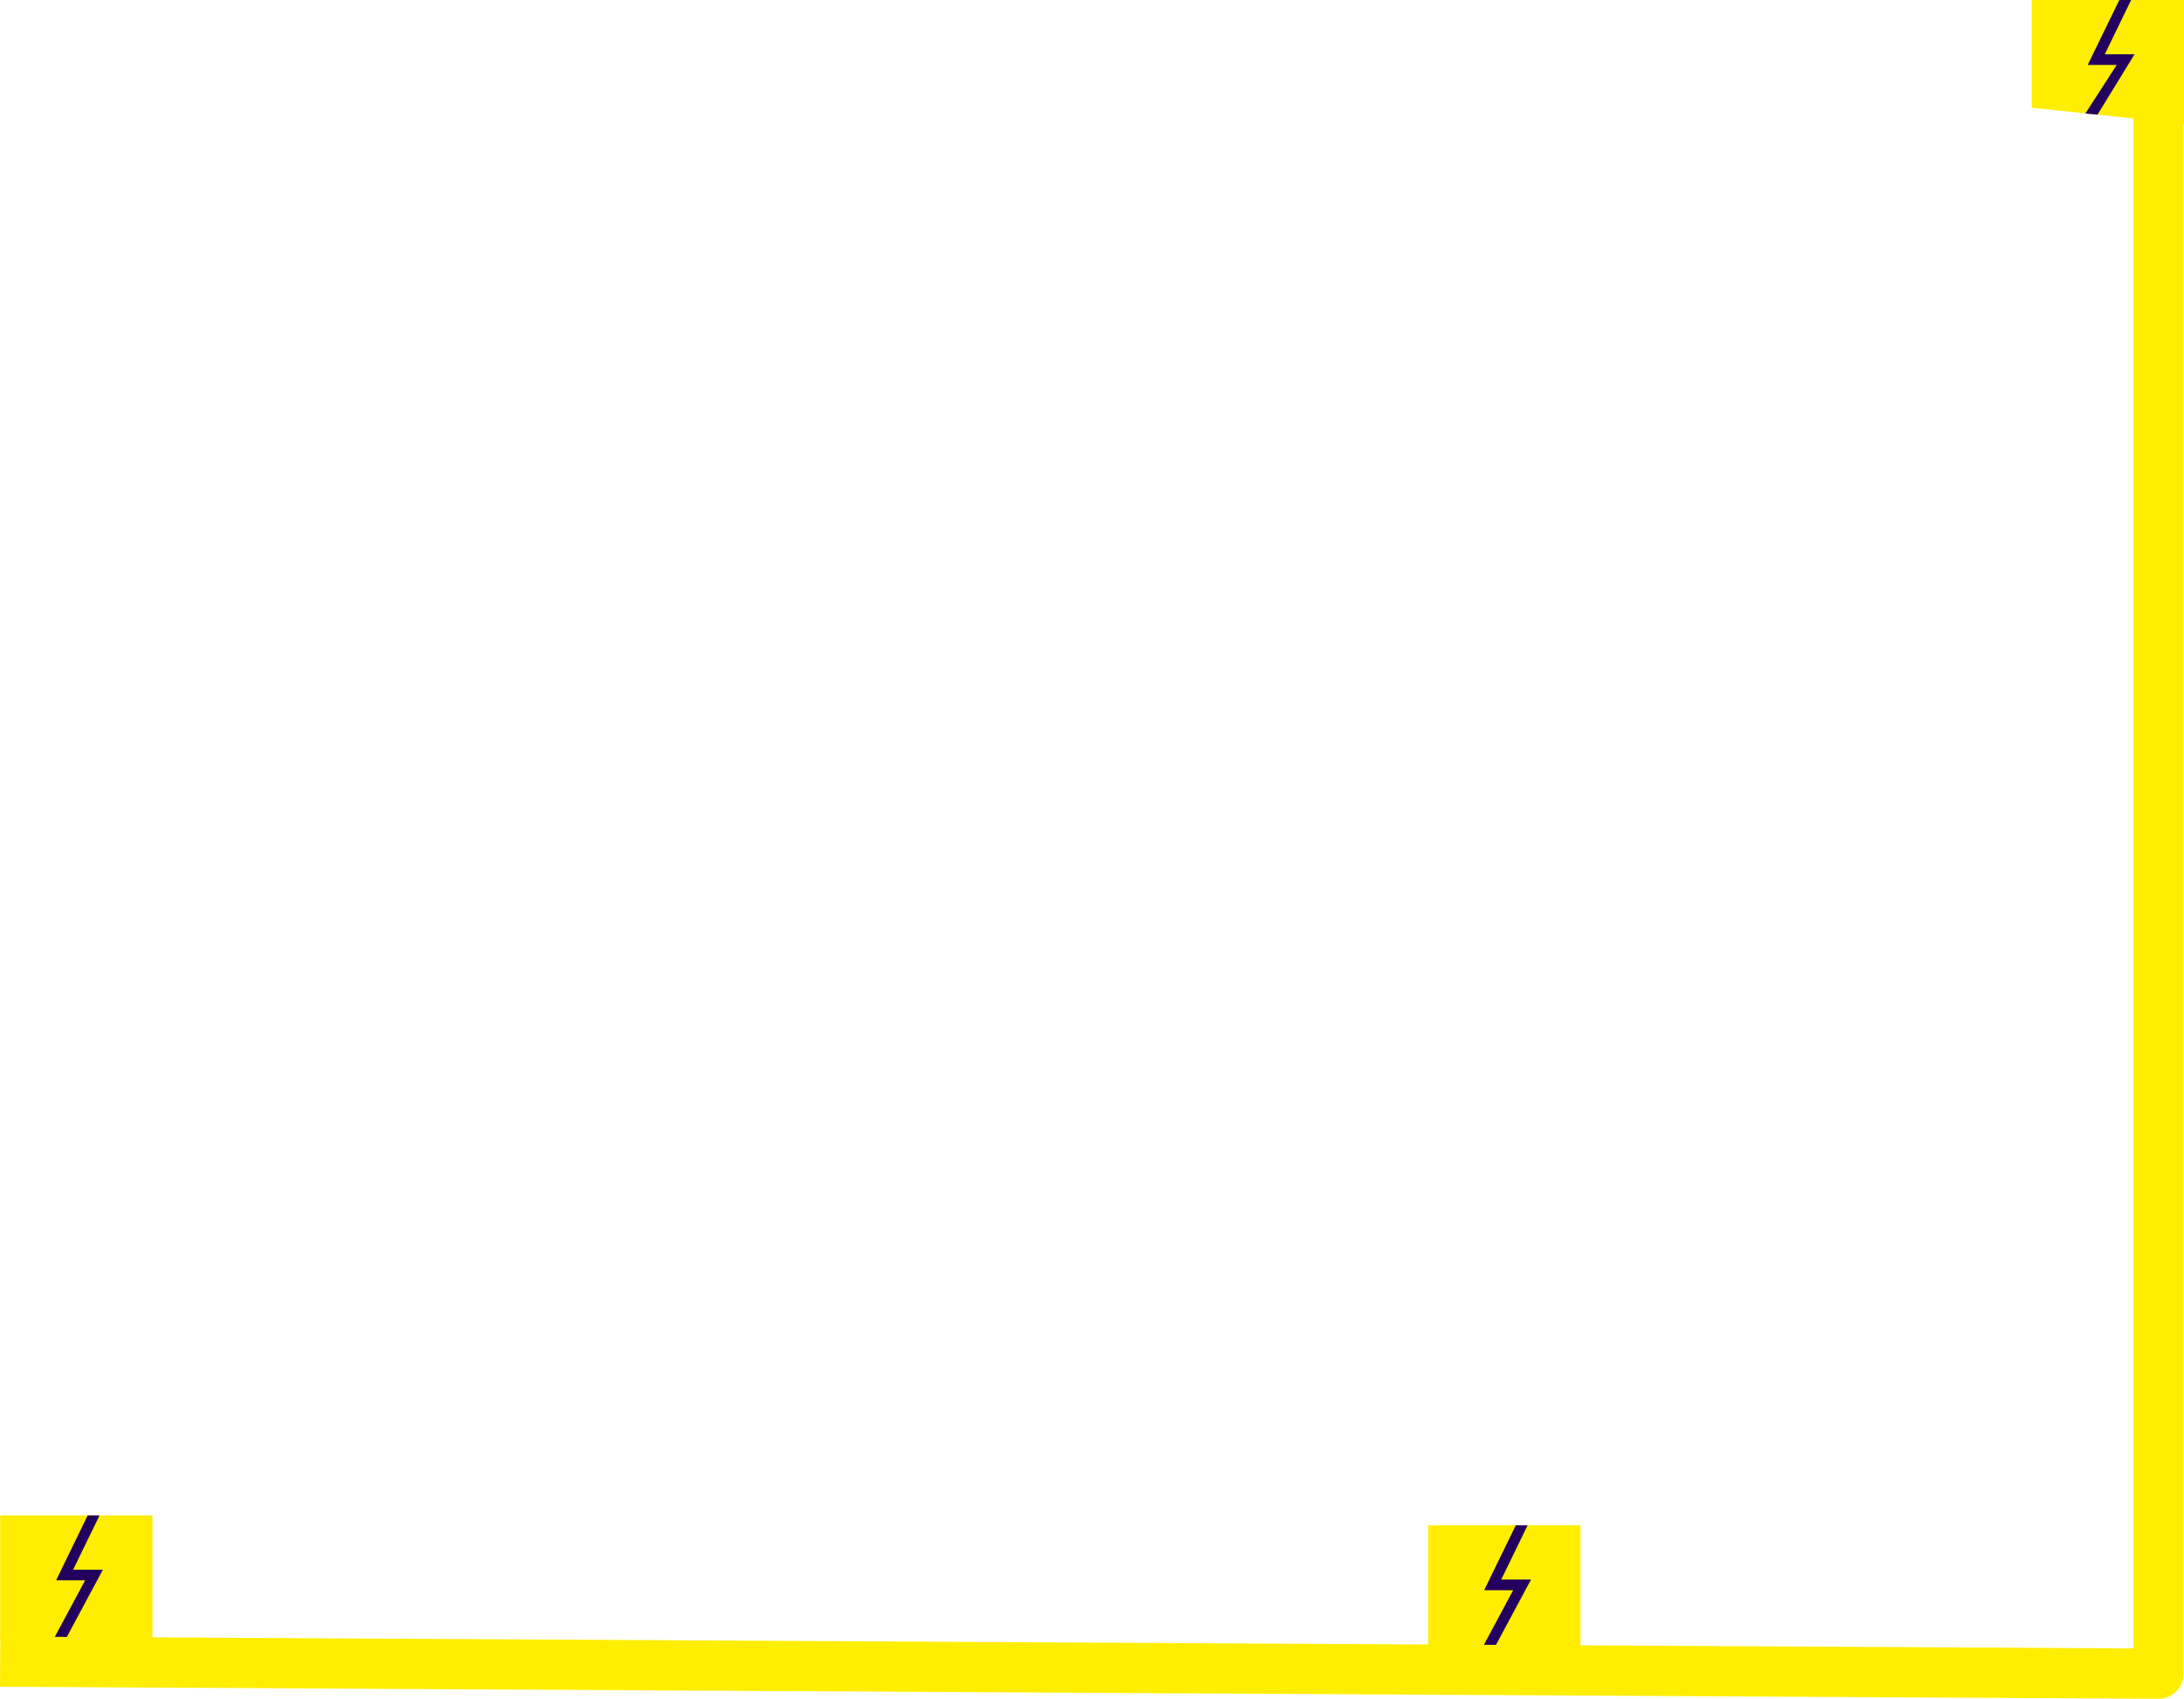 <?xml version="1.0" encoding="UTF-8"?> <svg xmlns="http://www.w3.org/2000/svg" id="_Слой_2" data-name="Слой 2" viewBox="0 0 261.05 203.07"> <defs> <style> .cls-1 { fill: #23005e; } .cls-2 { fill: #fe0; } .cls-3 { fill: none; stroke: #fe0; stroke-linejoin: round; stroke-width: 6px; } </style> </defs> <g id="_Слой_1-2" data-name="Слой 1"> <g> <rect class="cls-2" x=".02" y="181.15" width="18.2" height="14.79"></rect> <polygon class="cls-1" points="11.9 181.15 10.48 181.15 6.71 188.91 10.18 188.91 6.43 195.9 7.87 195.9 12.3 187.64 8.74 187.64 11.9 181.15"></polygon> </g> <g> <rect class="cls-2" x="170.71" y="182.33" width="18.2" height="14.79"></rect> <polygon class="cls-1" points="182.59 182.34 181.18 182.34 177.4 190.09 180.87 190.09 177.12 197.08 178.57 197.08 183 188.82 179.44 188.82 182.59 182.34"></polygon> </g> <g> <polygon class="cls-2" points="261.05 14.79 242.85 12.88 242.85 0 261.05 0 261.05 14.79"></polygon> <polygon class="cls-1" points="254.73 0 253.32 0 249.54 7.76 253.01 7.76 249.26 13.57 250.71 13.71 255.14 6.49 251.58 6.49 254.73 0"></polygon> </g> <polyline class="cls-3" points="258 12.91 258 200.07 .02 198.63"></polyline> </g> </svg> 